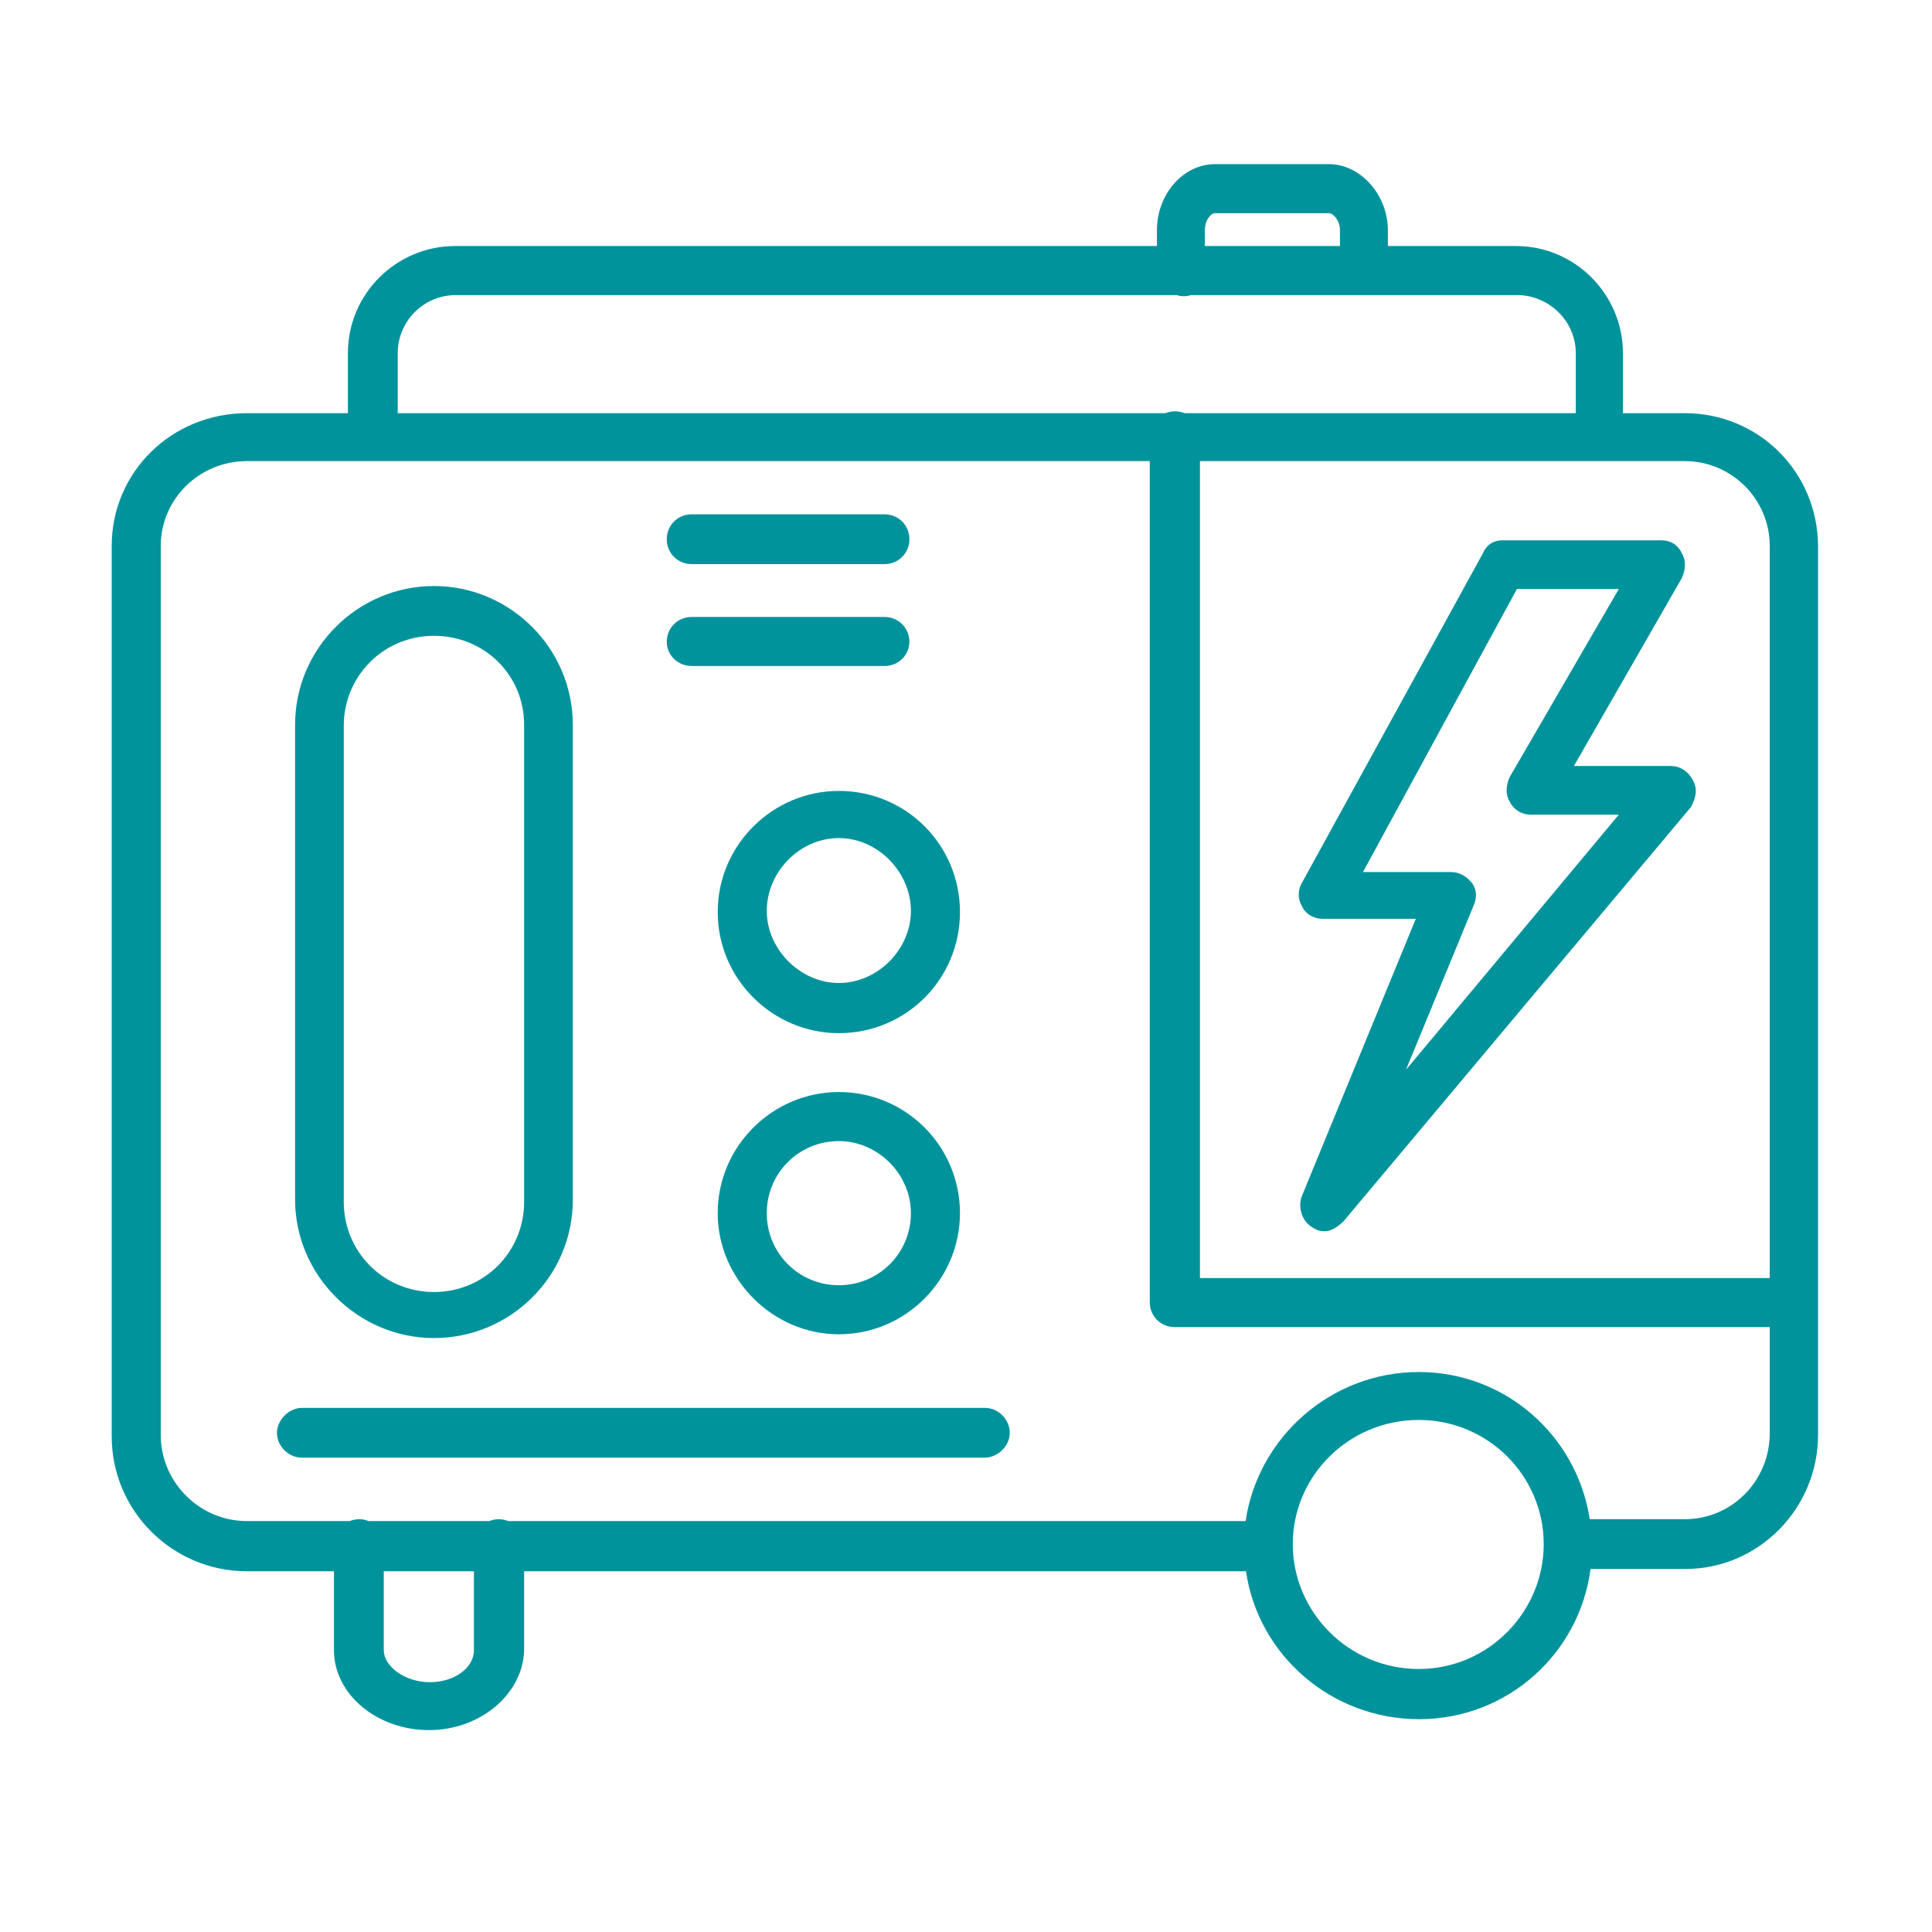 <svg xmlns="http://www.w3.org/2000/svg" xmlns:xlink="http://www.w3.org/1999/xlink" version="1.1" id="Capa_1" x="0px" y="0px" viewBox="0 0 512 512" style="enable-background:new 0 0 512 512;" xml:space="preserve"> <style type="text/css"> .st0{fill-rule:evenodd;clip-rule:evenodd;fill:#00939C;} </style> <g> <path class="st0" d="M446.5,109.5h-16.4V93.6c0-15.4-12.5-28.4-28.4-28.4h-33.9V61c0-9.3-7.2-17.5-15.6-17.5h-30.2 c-8.5,0-15.4,8-15.4,17.5v4.2h-186c-15.4,0-28.4,12.5-28.4,28.4v15.9H65.4c-19.9,0-35.8,15.6-35.8,35.2v235.9 c0,19.9,16.2,35.8,35.8,35.8h23.1v20.9c0,11.7,11.4,21.2,25.2,21.2c13.5,0,24.9-9.5,25.2-21.2v-20.9h191.3 c3.2,22.1,22.5,39.2,45.9,39.2c23.4,0,42.5-17.4,45.4-39.8h25.1c19.6,0,35.2-16.2,35.2-35.5V144.7 C481.7,125.1,466.1,109.5,446.5,109.5z M469,144.7v194H318V122.2h128.5C458.9,122.2,469,132.3,469,144.7z M319.3,61 c0-2.7,1.6-4.5,2.7-4.5h30.2c1.1,0,2.9,1.9,2.9,4.5v4.2h-35.8V61z M105.4,93.6c0-8.5,6.9-15.4,15.4-15.4h191 c0.6,0.2,1.2,0.3,1.9,0.3c0.7,0,1.3-0.1,1.9-0.3H402c8.5,0,15.6,6.9,15.6,15.4v15.9H314c-0.8-0.3-1.7-0.5-2.6-0.5s-1.8,0.2-2.6,0.5 H105.4V93.6z M125.6,437.3c0,4.8-5.3,8.5-11.7,8.5c-6.6,0-12.2-4.2-12.2-8.5v-20.9h23.9V437.3z M376,442.3 c-18.6,0-33.4-15.1-33.4-33.1s14.8-32.9,33.4-32.9c18.3,0,33.1,14.8,33.1,32.9S394.3,442.3,376,442.3z M446.5,402.6h-25.2 c-3.4-22.1-22.3-39-45.3-39c-23.2,0-42.6,17.2-45.9,39.5H134.7c-0.8-0.3-1.6-0.5-2.5-0.5s-1.8,0.2-2.5,0.5h-32 c-0.8-0.3-1.6-0.5-2.5-0.5s-1.8,0.2-2.5,0.5H65.4c-12.5,0-22.8-10.3-22.8-22.8V144.7c0-12.5,10.3-22.5,22.8-22.5h239.3v222.9 c0,3.7,2.9,6.6,6.6,6.6H469v28.1C469,392.5,458.9,402.6,446.5,402.6z"></path> <path class="st0" d="M115,354.6c20.1,0,36.8-16.2,36.8-36.6V192.1c0-20.4-16.7-36.8-36.8-36.8s-36.8,16.4-36.8,36.8v125.6 C78.1,337.9,94.8,354.6,115,354.6z M91.1,192.4c0-13.3,10.6-23.9,23.9-23.9c13.3,0,23.9,10.3,23.9,23.6v126.4 c0,13.3-10.6,23.9-23.9,23.9c-13.3,0-23.9-10.6-23.9-23.9V192.4z"></path> <path class="st0" d="M222.3,289.4c-17.5,0-32.1,14.3-32.1,32.1c0,17.5,14.6,32.1,32.1,32.1c17.8,0,32.1-14.6,32.1-32.1 C254.4,303.7,240,289.4,222.3,289.4z M222.3,340.6c-10.6,0-19.1-8.5-19.1-19.1c0-10.6,8.5-19.1,19.1-19.1 c10.3,0,19.1,8.7,19.1,19.1C241.4,332.1,232.9,340.6,222.3,340.6z"></path> <path class="st0" d="M190.2,241.7c0,17.8,14.6,32.1,32.1,32.1c17.8,0,32.1-14.3,32.1-32.1s-14.3-32.1-32.1-32.1 C204.8,209.6,190.2,223.9,190.2,241.7z M241.4,241.4c0,10.1-8.7,19.1-19.1,19.1c-10.3,0-19.1-9-19.1-19.1 c0-10.3,8.7-19.3,19.1-19.3C232.6,222.1,241.4,231.1,241.4,241.4z"></path> <path class="st0" d="M261,373.1H80c-3.4,0-6.6,3.2-6.6,6.6c0,3.7,3.2,6.6,6.6,6.6h181c3.2,0,6.6-2.9,6.6-6.6 C267.6,376.3,264.7,373.1,261,373.1z"></path> <path class="st0" d="M183.3,149.5h51.1c3.7,0,6.6-2.9,6.6-6.6s-2.9-6.6-6.6-6.6h-51.1c-3.7,0-6.6,2.9-6.6,6.6 S179.6,149.5,183.3,149.5z"></path> <path class="st0" d="M183.3,176.5h51.1c3.7,0,6.6-2.9,6.6-6.4c0-3.7-2.9-6.6-6.6-6.6h-51.1c-3.7,0-6.6,2.9-6.6,6.6 C176.7,173.6,179.6,176.5,183.3,176.5z"></path> <path class="st0" d="M393,146.6L345,234c-1.1,1.9-1.1,4.2,0,6.1c1.1,2.4,3.4,3.4,5.6,3.4h24.6L345,317c-1.1,2.9,0,6.6,2.7,8.2 c1.1,0.8,2.1,1.1,3.4,1.1c1.6,0,3.4-1.1,5-2.7l92-109.7c1.3-2.4,1.9-4.8,0.5-7.2c-1.1-2.1-3.2-3.7-5.8-3.7h-25.7l28.6-49.8 c1.1-2.4,1.1-4.8,0-6.6c-1.1-2.4-3.2-3.4-5.3-3.4h-42.1C396.1,143.1,394,144.2,393,146.6z M429,156.1l-28.9,49.8 c-1.1,2.4-1.1,4.8,0,6.6c1.3,2.4,3.4,3.4,5.6,3.4H429l-56.4,67.6l18-43.7c0.8-1.9,0.8-4-0.5-5.8c-1.6-1.9-3.4-2.9-5.6-2.9h-23.3 l40.8-75H429z"></path> </g> </svg>